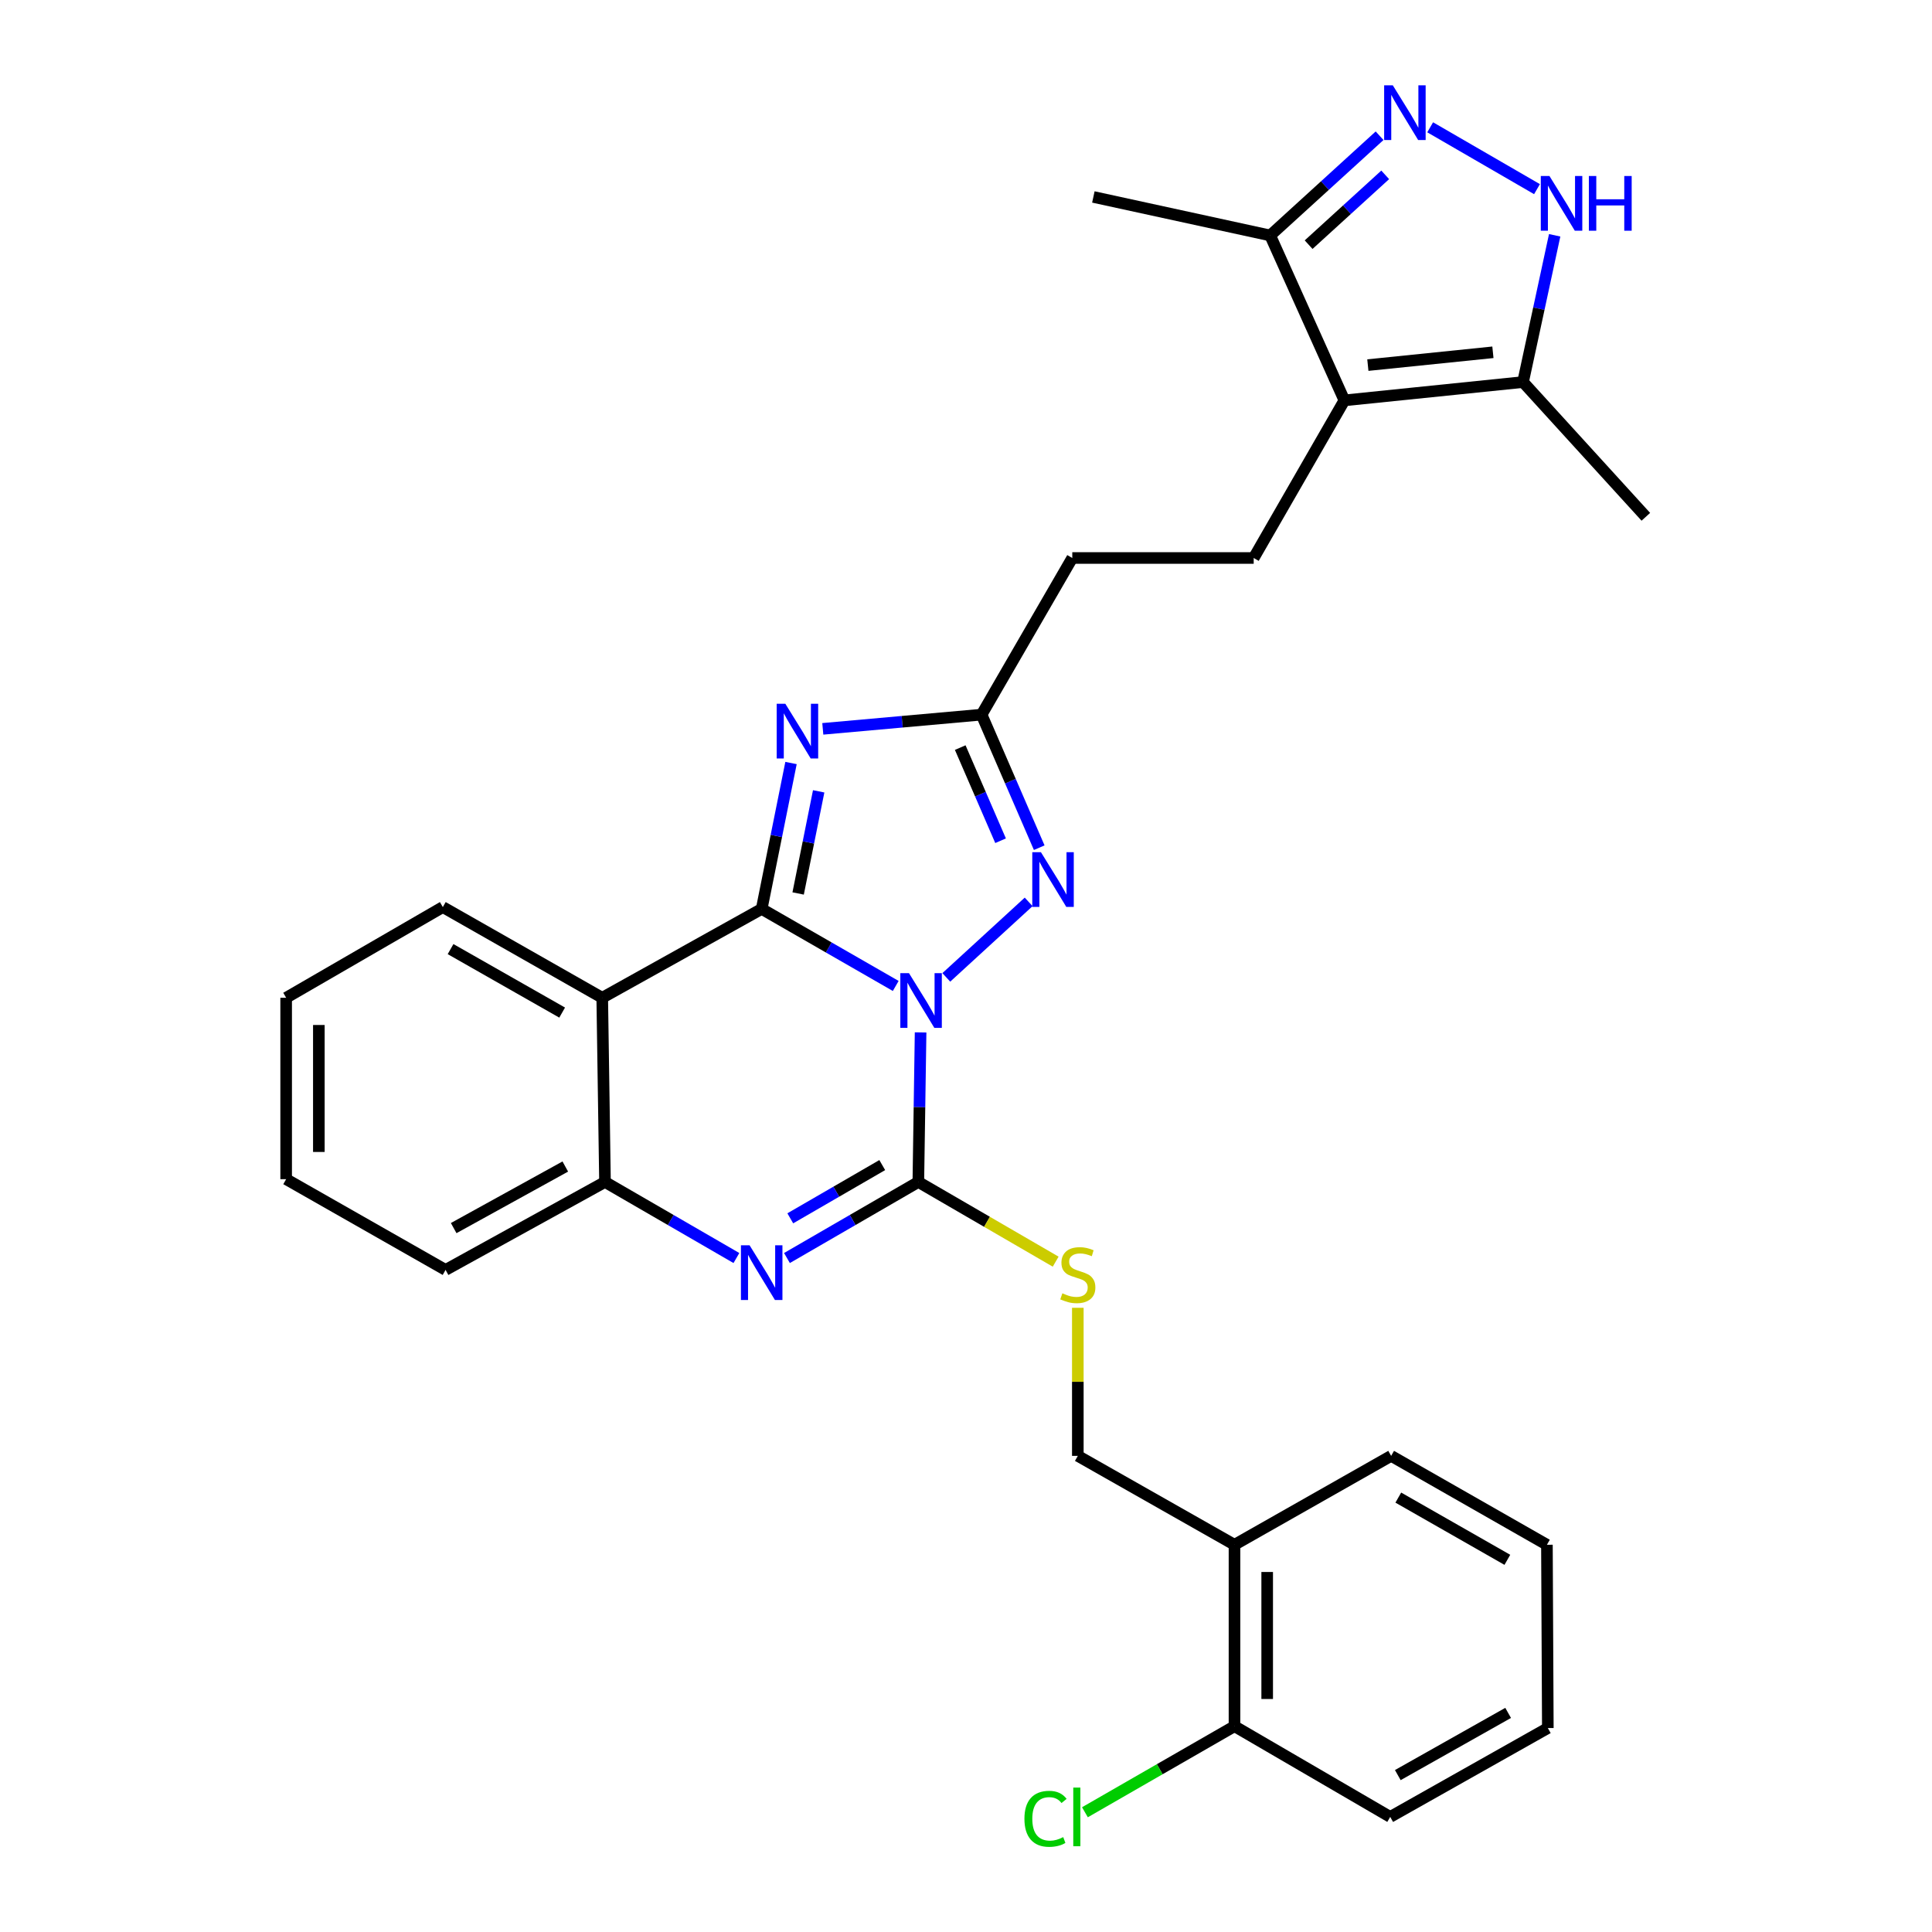 <?xml version='1.0' encoding='iso-8859-1'?>
<svg version='1.1' baseProfile='full'
              xmlns='http://www.w3.org/2000/svg'
                      xmlns:rdkit='http://www.rdkit.org/xml'
                      xmlns:xlink='http://www.w3.org/1999/xlink'
                  xml:space='preserve'
width='1000px' height='1000px' viewBox='0 0 1000 1000'>
<!-- END OF HEADER -->
<rect style='opacity:1.0;fill:#FFFFFF;stroke:none' width='1000' height='1000' x='0' y='0'> </rect>
<path class='bond-0' d='M 463.63,510.328 L 428.938,490.39' style='fill:none;fill-rule:evenodd;stroke:#0000FF;stroke-width:6px;stroke-linecap:butt;stroke-linejoin:miter;stroke-opacity:1' />
<path class='bond-0' d='M 428.938,490.39 L 394.246,470.453' style='fill:none;fill-rule:evenodd;stroke:#000000;stroke-width:6px;stroke-linecap:butt;stroke-linejoin:miter;stroke-opacity:1' />
<path class='bond-1' d='M 476.499,534.375 L 475.914,573.079' style='fill:none;fill-rule:evenodd;stroke:#0000FF;stroke-width:6px;stroke-linecap:butt;stroke-linejoin:miter;stroke-opacity:1' />
<path class='bond-1' d='M 475.914,573.079 L 475.329,611.784' style='fill:none;fill-rule:evenodd;stroke:#000000;stroke-width:6px;stroke-linecap:butt;stroke-linejoin:miter;stroke-opacity:1' />
<path class='bond-3' d='M 489.805,505.896 L 532.431,466.814' style='fill:none;fill-rule:evenodd;stroke:#0000FF;stroke-width:6px;stroke-linecap:butt;stroke-linejoin:miter;stroke-opacity:1' />
<path class='bond-2' d='M 394.246,470.453 L 401.838,432.693' style='fill:none;fill-rule:evenodd;stroke:#000000;stroke-width:6px;stroke-linecap:butt;stroke-linejoin:miter;stroke-opacity:1' />
<path class='bond-2' d='M 401.838,432.693 L 409.431,394.933' style='fill:none;fill-rule:evenodd;stroke:#0000FF;stroke-width:6px;stroke-linecap:butt;stroke-linejoin:miter;stroke-opacity:1' />
<path class='bond-2' d='M 413.116,462.461 L 418.43,436.029' style='fill:none;fill-rule:evenodd;stroke:#000000;stroke-width:6px;stroke-linecap:butt;stroke-linejoin:miter;stroke-opacity:1' />
<path class='bond-2' d='M 418.43,436.029 L 423.745,409.597' style='fill:none;fill-rule:evenodd;stroke:#0000FF;stroke-width:6px;stroke-linecap:butt;stroke-linejoin:miter;stroke-opacity:1' />
<path class='bond-5' d='M 394.246,470.453 L 311.716,516.447' style='fill:none;fill-rule:evenodd;stroke:#000000;stroke-width:6px;stroke-linecap:butt;stroke-linejoin:miter;stroke-opacity:1' />
<path class='bond-4' d='M 475.329,611.784 L 441.329,631.469' style='fill:none;fill-rule:evenodd;stroke:#000000;stroke-width:6px;stroke-linecap:butt;stroke-linejoin:miter;stroke-opacity:1' />
<path class='bond-4' d='M 441.329,631.469 L 407.329,651.153' style='fill:none;fill-rule:evenodd;stroke:#0000FF;stroke-width:6px;stroke-linecap:butt;stroke-linejoin:miter;stroke-opacity:1' />
<path class='bond-4' d='M 456.65,603.043 L 432.849,616.822' style='fill:none;fill-rule:evenodd;stroke:#000000;stroke-width:6px;stroke-linecap:butt;stroke-linejoin:miter;stroke-opacity:1' />
<path class='bond-4' d='M 432.849,616.822 L 409.049,630.602' style='fill:none;fill-rule:evenodd;stroke:#0000FF;stroke-width:6px;stroke-linecap:butt;stroke-linejoin:miter;stroke-opacity:1' />
<path class='bond-13' d='M 475.329,611.784 L 510.871,632.408' style='fill:none;fill-rule:evenodd;stroke:#000000;stroke-width:6px;stroke-linecap:butt;stroke-linejoin:miter;stroke-opacity:1' />
<path class='bond-13' d='M 510.871,632.408 L 546.413,653.033' style='fill:none;fill-rule:evenodd;stroke:#CCCC00;stroke-width:6px;stroke-linecap:butt;stroke-linejoin:miter;stroke-opacity:1' />
<path class='bond-30' d='M 425.882,377.251 L 466.974,373.575' style='fill:none;fill-rule:evenodd;stroke:#0000FF;stroke-width:6px;stroke-linecap:butt;stroke-linejoin:miter;stroke-opacity:1' />
<path class='bond-30' d='M 466.974,373.575 L 508.067,369.898' style='fill:none;fill-rule:evenodd;stroke:#000000;stroke-width:6px;stroke-linecap:butt;stroke-linejoin:miter;stroke-opacity:1' />
<path class='bond-8' d='M 537.903,438.764 L 522.985,404.331' style='fill:none;fill-rule:evenodd;stroke:#0000FF;stroke-width:6px;stroke-linecap:butt;stroke-linejoin:miter;stroke-opacity:1' />
<path class='bond-8' d='M 522.985,404.331 L 508.067,369.898' style='fill:none;fill-rule:evenodd;stroke:#000000;stroke-width:6px;stroke-linecap:butt;stroke-linejoin:miter;stroke-opacity:1' />
<path class='bond-8' d='M 517.899,435.162 L 507.456,411.059' style='fill:none;fill-rule:evenodd;stroke:#0000FF;stroke-width:6px;stroke-linecap:butt;stroke-linejoin:miter;stroke-opacity:1' />
<path class='bond-8' d='M 507.456,411.059 L 497.013,386.956' style='fill:none;fill-rule:evenodd;stroke:#000000;stroke-width:6px;stroke-linecap:butt;stroke-linejoin:miter;stroke-opacity:1' />
<path class='bond-10' d='M 381.164,651.155 L 347.154,631.469' style='fill:none;fill-rule:evenodd;stroke:#0000FF;stroke-width:6px;stroke-linecap:butt;stroke-linejoin:miter;stroke-opacity:1' />
<path class='bond-10' d='M 347.154,631.469 L 313.145,611.784' style='fill:none;fill-rule:evenodd;stroke:#000000;stroke-width:6px;stroke-linecap:butt;stroke-linejoin:miter;stroke-opacity:1' />
<path class='bond-19' d='M 311.716,516.447 L 229.204,469.503' style='fill:none;fill-rule:evenodd;stroke:#000000;stroke-width:6px;stroke-linecap:butt;stroke-linejoin:miter;stroke-opacity:1' />
<path class='bond-19' d='M 290.97,524.115 L 233.212,491.254' style='fill:none;fill-rule:evenodd;stroke:#000000;stroke-width:6px;stroke-linecap:butt;stroke-linejoin:miter;stroke-opacity:1' />
<path class='bond-31' d='M 311.716,516.447 L 313.145,611.784' style='fill:none;fill-rule:evenodd;stroke:#000000;stroke-width:6px;stroke-linecap:butt;stroke-linejoin:miter;stroke-opacity:1' />
<path class='bond-6' d='M 695.853,207.234 L 648.909,288.816' style='fill:none;fill-rule:evenodd;stroke:#000000;stroke-width:6px;stroke-linecap:butt;stroke-linejoin:miter;stroke-opacity:1' />
<path class='bond-11' d='M 695.853,207.234 L 788.322,197.757' style='fill:none;fill-rule:evenodd;stroke:#000000;stroke-width:6px;stroke-linecap:butt;stroke-linejoin:miter;stroke-opacity:1' />
<path class='bond-11' d='M 707.998,188.977 L 772.726,182.343' style='fill:none;fill-rule:evenodd;stroke:#000000;stroke-width:6px;stroke-linecap:butt;stroke-linejoin:miter;stroke-opacity:1' />
<path class='bond-12' d='M 695.853,207.234 L 657.446,121.874' style='fill:none;fill-rule:evenodd;stroke:#000000;stroke-width:6px;stroke-linecap:butt;stroke-linejoin:miter;stroke-opacity:1' />
<path class='bond-7' d='M 714.072,70.256 L 685.759,96.065' style='fill:none;fill-rule:evenodd;stroke:#0000FF;stroke-width:6px;stroke-linecap:butt;stroke-linejoin:miter;stroke-opacity:1' />
<path class='bond-7' d='M 685.759,96.065 L 657.446,121.874' style='fill:none;fill-rule:evenodd;stroke:#000000;stroke-width:6px;stroke-linecap:butt;stroke-linejoin:miter;stroke-opacity:1' />
<path class='bond-7' d='M 716.979,90.506 L 697.16,108.572' style='fill:none;fill-rule:evenodd;stroke:#0000FF;stroke-width:6px;stroke-linecap:butt;stroke-linejoin:miter;stroke-opacity:1' />
<path class='bond-7' d='M 697.16,108.572 L 677.341,126.638' style='fill:none;fill-rule:evenodd;stroke:#000000;stroke-width:6px;stroke-linecap:butt;stroke-linejoin:miter;stroke-opacity:1' />
<path class='bond-33' d='M 740.253,65.891 L 795.549,97.905' style='fill:none;fill-rule:evenodd;stroke:#0000FF;stroke-width:6px;stroke-linecap:butt;stroke-linejoin:miter;stroke-opacity:1' />
<path class='bond-18' d='M 508.067,369.898 L 555.011,288.816' style='fill:none;fill-rule:evenodd;stroke:#000000;stroke-width:6px;stroke-linecap:butt;stroke-linejoin:miter;stroke-opacity:1' />
<path class='bond-9' d='M 804.693,121.786 L 796.507,159.772' style='fill:none;fill-rule:evenodd;stroke:#0000FF;stroke-width:6px;stroke-linecap:butt;stroke-linejoin:miter;stroke-opacity:1' />
<path class='bond-9' d='M 796.507,159.772 L 788.322,197.757' style='fill:none;fill-rule:evenodd;stroke:#000000;stroke-width:6px;stroke-linecap:butt;stroke-linejoin:miter;stroke-opacity:1' />
<path class='bond-21' d='M 313.145,611.784 L 230.623,657.308' style='fill:none;fill-rule:evenodd;stroke:#000000;stroke-width:6px;stroke-linecap:butt;stroke-linejoin:miter;stroke-opacity:1' />
<path class='bond-21' d='M 292.592,603.794 L 234.827,635.661' style='fill:none;fill-rule:evenodd;stroke:#000000;stroke-width:6px;stroke-linecap:butt;stroke-linejoin:miter;stroke-opacity:1' />
<path class='bond-22' d='M 788.322,197.757 L 851.888,267.492' style='fill:none;fill-rule:evenodd;stroke:#000000;stroke-width:6px;stroke-linecap:butt;stroke-linejoin:miter;stroke-opacity:1' />
<path class='bond-23' d='M 657.446,121.874 L 565.927,101.942' style='fill:none;fill-rule:evenodd;stroke:#000000;stroke-width:6px;stroke-linecap:butt;stroke-linejoin:miter;stroke-opacity:1' />
<path class='bond-16' d='M 557.879,676.913 L 557.879,715.235' style='fill:none;fill-rule:evenodd;stroke:#CCCC00;stroke-width:6px;stroke-linecap:butt;stroke-linejoin:miter;stroke-opacity:1' />
<path class='bond-16' d='M 557.879,715.235 L 557.879,753.556' style='fill:none;fill-rule:evenodd;stroke:#000000;stroke-width:6px;stroke-linecap:butt;stroke-linejoin:miter;stroke-opacity:1' />
<path class='bond-14' d='M 648.909,288.816 L 555.011,288.816' style='fill:none;fill-rule:evenodd;stroke:#000000;stroke-width:6px;stroke-linecap:butt;stroke-linejoin:miter;stroke-opacity:1' />
<path class='bond-15' d='M 638.971,799.57 L 557.879,753.556' style='fill:none;fill-rule:evenodd;stroke:#000000;stroke-width:6px;stroke-linecap:butt;stroke-linejoin:miter;stroke-opacity:1' />
<path class='bond-17' d='M 638.971,799.57 L 638.971,893.486' style='fill:none;fill-rule:evenodd;stroke:#000000;stroke-width:6px;stroke-linecap:butt;stroke-linejoin:miter;stroke-opacity:1' />
<path class='bond-17' d='M 655.894,813.657 L 655.894,879.399' style='fill:none;fill-rule:evenodd;stroke:#000000;stroke-width:6px;stroke-linecap:butt;stroke-linejoin:miter;stroke-opacity:1' />
<path class='bond-24' d='M 638.971,799.57 L 720.054,753.556' style='fill:none;fill-rule:evenodd;stroke:#000000;stroke-width:6px;stroke-linecap:butt;stroke-linejoin:miter;stroke-opacity:1' />
<path class='bond-20' d='M 638.971,893.486 L 600.263,915.752' style='fill:none;fill-rule:evenodd;stroke:#000000;stroke-width:6px;stroke-linecap:butt;stroke-linejoin:miter;stroke-opacity:1' />
<path class='bond-20' d='M 600.263,915.752 L 561.555,938.018' style='fill:none;fill-rule:evenodd;stroke:#00CC00;stroke-width:6px;stroke-linecap:butt;stroke-linejoin:miter;stroke-opacity:1' />
<path class='bond-25' d='M 638.971,893.486 L 719.574,940.43' style='fill:none;fill-rule:evenodd;stroke:#000000;stroke-width:6px;stroke-linecap:butt;stroke-linejoin:miter;stroke-opacity:1' />
<path class='bond-26' d='M 229.204,469.503 L 148.112,516.447' style='fill:none;fill-rule:evenodd;stroke:#000000;stroke-width:6px;stroke-linecap:butt;stroke-linejoin:miter;stroke-opacity:1' />
<path class='bond-27' d='M 230.623,657.308 L 148.112,610.336' style='fill:none;fill-rule:evenodd;stroke:#000000;stroke-width:6px;stroke-linecap:butt;stroke-linejoin:miter;stroke-opacity:1' />
<path class='bond-28' d='M 720.054,753.556 L 800.685,799.57' style='fill:none;fill-rule:evenodd;stroke:#000000;stroke-width:6px;stroke-linecap:butt;stroke-linejoin:miter;stroke-opacity:1' />
<path class='bond-28' d='M 723.76,775.157 L 780.203,807.366' style='fill:none;fill-rule:evenodd;stroke:#000000;stroke-width:6px;stroke-linecap:butt;stroke-linejoin:miter;stroke-opacity:1' />
<path class='bond-34' d='M 719.574,940.43 L 801.155,894.436' style='fill:none;fill-rule:evenodd;stroke:#000000;stroke-width:6px;stroke-linecap:butt;stroke-linejoin:miter;stroke-opacity:1' />
<path class='bond-34' d='M 723.5,918.789 L 780.607,886.593' style='fill:none;fill-rule:evenodd;stroke:#000000;stroke-width:6px;stroke-linecap:butt;stroke-linejoin:miter;stroke-opacity:1' />
<path class='bond-32' d='M 148.112,516.447 L 148.112,610.336' style='fill:none;fill-rule:evenodd;stroke:#000000;stroke-width:6px;stroke-linecap:butt;stroke-linejoin:miter;stroke-opacity:1' />
<path class='bond-32' d='M 165.035,530.531 L 165.035,596.252' style='fill:none;fill-rule:evenodd;stroke:#000000;stroke-width:6px;stroke-linecap:butt;stroke-linejoin:miter;stroke-opacity:1' />
<path class='bond-29' d='M 800.685,799.57 L 801.155,894.436' style='fill:none;fill-rule:evenodd;stroke:#000000;stroke-width:6px;stroke-linecap:butt;stroke-linejoin:miter;stroke-opacity:1' />
<path  class='atom-0' d='M 470.489 503.707
L 479.769 518.707
Q 480.689 520.187, 482.169 522.867
Q 483.649 525.547, 483.729 525.707
L 483.729 503.707
L 487.489 503.707
L 487.489 532.027
L 483.609 532.027
L 473.649 515.627
Q 472.489 513.707, 471.249 511.507
Q 470.049 509.307, 469.689 508.627
L 469.689 532.027
L 466.009 532.027
L 466.009 503.707
L 470.489 503.707
' fill='#0000FF'/>
<path  class='atom-3' d='M 406.489 364.266
L 415.769 379.266
Q 416.689 380.746, 418.169 383.426
Q 419.649 386.106, 419.729 386.266
L 419.729 364.266
L 423.489 364.266
L 423.489 392.586
L 419.609 392.586
L 409.649 376.186
Q 408.489 374.266, 407.249 372.066
Q 406.049 369.866, 405.689 369.186
L 405.689 392.586
L 402.009 392.586
L 402.009 364.266
L 406.489 364.266
' fill='#0000FF'/>
<path  class='atom-4' d='M 538.785 441.09
L 548.065 456.09
Q 548.985 457.57, 550.465 460.25
Q 551.945 462.93, 552.025 463.09
L 552.025 441.09
L 555.785 441.09
L 555.785 469.41
L 551.905 469.41
L 541.945 453.01
Q 540.785 451.09, 539.545 448.89
Q 538.345 446.69, 537.985 446.01
L 537.985 469.41
L 534.305 469.41
L 534.305 441.09
L 538.785 441.09
' fill='#0000FF'/>
<path  class='atom-5' d='M 387.986 644.568
L 397.266 659.568
Q 398.186 661.048, 399.666 663.728
Q 401.146 666.408, 401.226 666.568
L 401.226 644.568
L 404.986 644.568
L 404.986 672.888
L 401.106 672.888
L 391.146 656.488
Q 389.986 654.568, 388.746 652.368
Q 387.546 650.168, 387.186 649.488
L 387.186 672.888
L 383.506 672.888
L 383.506 644.568
L 387.986 644.568
' fill='#0000FF'/>
<path  class='atom-8' d='M 720.911 44.156
L 730.191 59.156
Q 731.111 60.636, 732.591 63.316
Q 734.071 65.996, 734.151 66.156
L 734.151 44.156
L 737.911 44.156
L 737.911 72.476
L 734.031 72.476
L 724.071 56.076
Q 722.911 54.156, 721.671 51.956
Q 720.471 49.756, 720.111 49.076
L 720.111 72.476
L 716.431 72.476
L 716.431 44.156
L 720.911 44.156
' fill='#0000FF'/>
<path  class='atom-10' d='M 801.994 91.1
L 811.274 106.1
Q 812.194 107.58, 813.674 110.26
Q 815.154 112.94, 815.234 113.1
L 815.234 91.1
L 818.994 91.1
L 818.994 119.42
L 815.114 119.42
L 805.154 103.02
Q 803.994 101.1, 802.754 98.9
Q 801.554 96.7, 801.194 96.02
L 801.194 119.42
L 797.514 119.42
L 797.514 91.1
L 801.994 91.1
' fill='#0000FF'/>
<path  class='atom-10' d='M 822.394 91.1
L 826.234 91.1
L 826.234 103.14
L 840.714 103.14
L 840.714 91.1
L 844.554 91.1
L 844.554 119.42
L 840.714 119.42
L 840.714 106.34
L 826.234 106.34
L 826.234 119.42
L 822.394 119.42
L 822.394 91.1
' fill='#0000FF'/>
<path  class='atom-14' d='M 549.879 669.407
Q 550.199 669.527, 551.519 670.087
Q 552.839 670.647, 554.279 671.007
Q 555.759 671.327, 557.199 671.327
Q 559.879 671.327, 561.439 670.047
Q 562.999 668.727, 562.999 666.447
Q 562.999 664.887, 562.199 663.927
Q 561.439 662.967, 560.239 662.447
Q 559.039 661.927, 557.039 661.327
Q 554.519 660.567, 552.999 659.847
Q 551.519 659.127, 550.439 657.607
Q 549.399 656.087, 549.399 653.527
Q 549.399 649.967, 551.799 647.767
Q 554.239 645.567, 559.039 645.567
Q 562.319 645.567, 566.039 647.127
L 565.119 650.207
Q 561.719 648.807, 559.159 648.807
Q 556.399 648.807, 554.879 649.967
Q 553.359 651.087, 553.399 653.047
Q 553.399 654.567, 554.159 655.487
Q 554.959 656.407, 556.079 656.927
Q 557.239 657.447, 559.159 658.047
Q 561.719 658.847, 563.239 659.647
Q 564.759 660.447, 565.839 662.087
Q 566.959 663.687, 566.959 666.447
Q 566.959 670.367, 564.319 672.487
Q 561.719 674.567, 557.359 674.567
Q 554.839 674.567, 552.919 674.007
Q 551.039 673.487, 548.799 672.567
L 549.879 669.407
' fill='#CCCC00'/>
<path  class='atom-21' d='M 530.242 941.41
Q 530.242 934.37, 533.522 930.69
Q 536.842 926.97, 543.122 926.97
Q 548.962 926.97, 552.082 931.09
L 549.442 933.25
Q 547.162 930.25, 543.122 930.25
Q 538.842 930.25, 536.562 933.13
Q 534.322 935.97, 534.322 941.41
Q 534.322 947.01, 536.642 949.89
Q 539.002 952.77, 543.562 952.77
Q 546.682 952.77, 550.322 950.89
L 551.442 953.89
Q 549.962 954.85, 547.722 955.41
Q 545.482 955.97, 543.002 955.97
Q 536.842 955.97, 533.522 952.21
Q 530.242 948.45, 530.242 941.41
' fill='#00CC00'/>
<path  class='atom-21' d='M 555.522 925.25
L 559.202 925.25
L 559.202 955.61
L 555.522 955.61
L 555.522 925.25
' fill='#00CC00'/>
</svg>
